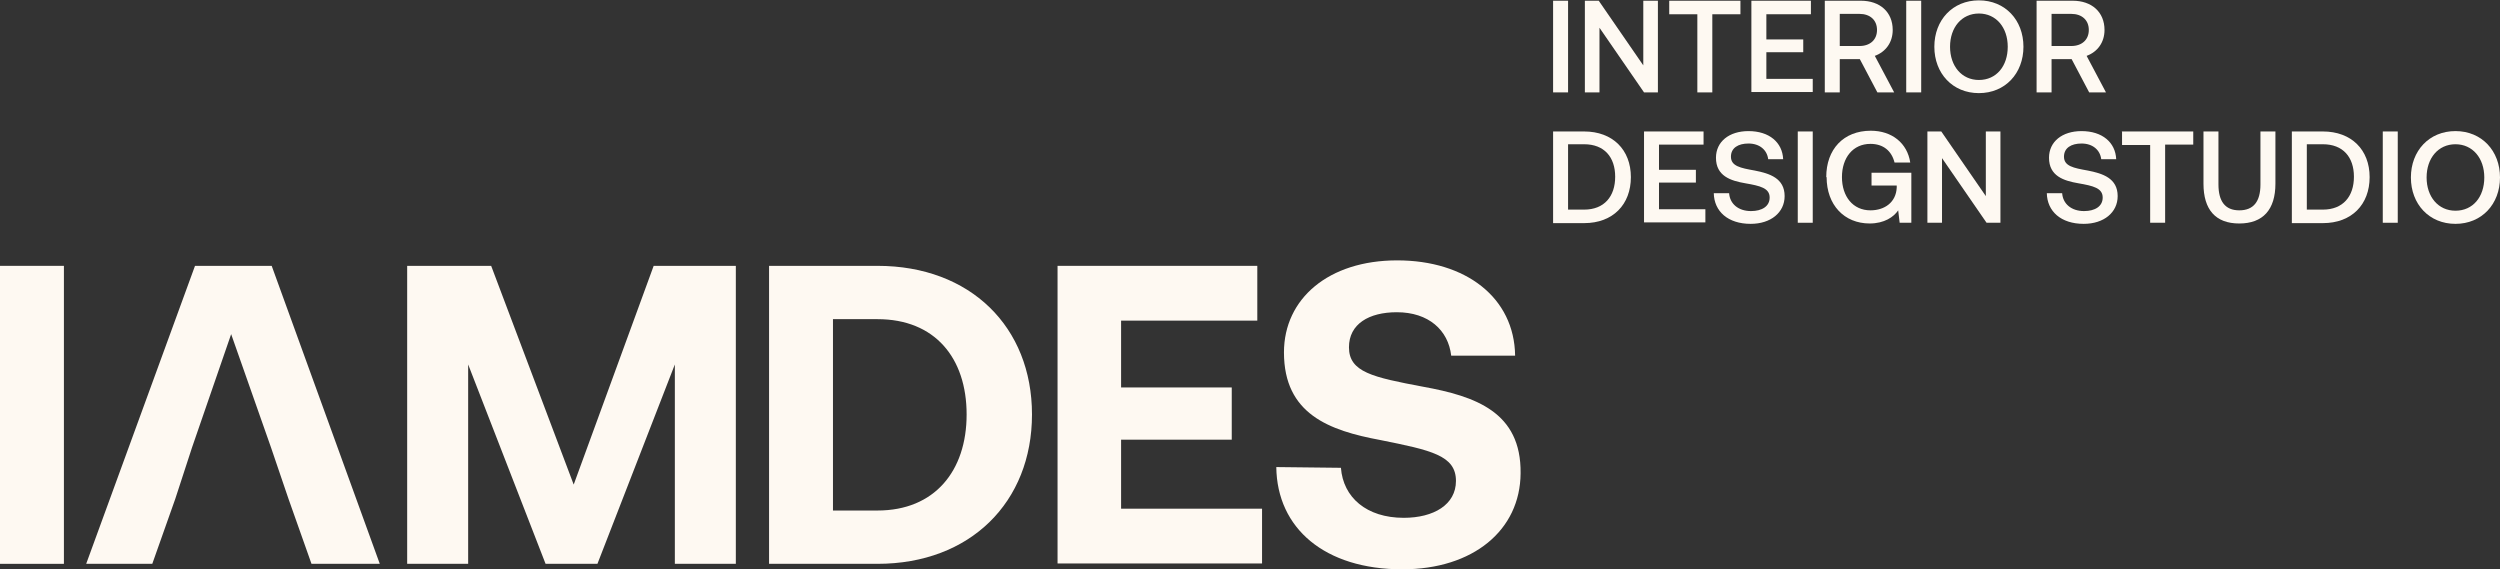 <?xml version="1.0" encoding="UTF-8"?> <svg xmlns="http://www.w3.org/2000/svg" id="_Слой_1" data-name="Слой 1" width="68.46" height="15.59" viewBox="0 0 68.46 15.59"><rect x="0" y="0" width="68.46" height="15.59" fill="#333333" stroke="none"/><defs><style> .cls-1 { fill: #fef9f2; } </style></defs><g><path class="cls-1" d="M0,7.28H1.75V15.44H0V7.28Z"></path><polygon class="cls-1" points="7.44 7.28 5.34 7.28 2.36 15.44 4.17 15.44 4.8 13.66 5.26 12.25 6.33 9.15 7.42 12.25 7.9 13.66 8.53 15.44 10.4 15.44 7.44 7.28"></polygon><path class="cls-1" d="M11.15,7.28h2.3l2.26,5.99,2.19-5.99h2.25V15.44h-1.67v-5.46l-2.12,5.46h-1.42l-2.12-5.46v5.46h-1.67V7.28Z"></path><path class="cls-1" d="M21.06,15.44V7.28h2.97c2.54,0,4.23,1.67,4.23,4.07s-1.69,4.09-4.23,4.09h-2.97Zm1.75-1.46h1.22c1.56,0,2.44-1.08,2.44-2.63s-.87-2.61-2.44-2.61h-1.22v5.24Z"></path><path class="cls-1" d="M28.95,7.28h5.48v1.5h-3.73v1.83h3.03v1.43h-3.03v1.89h3.86v1.5h-5.6V7.28Z"></path><path class="cls-1" d="M36.72,12.81c.06,.81,.7,1.37,1.72,1.37,.82,0,1.43-.36,1.43-1.01,0-.7-.68-.84-2.07-1.12-1.4-.26-2.64-.71-2.64-2.4,0-1.47,1.22-2.52,3.1-2.52s3.21,1.02,3.23,2.61h-1.75c-.08-.7-.62-1.19-1.49-1.19-.76,0-1.31,.32-1.31,.96,0,.68,.65,.82,2.03,1.08,1.43,.26,2.69,.69,2.67,2.37-.01,1.56-1.3,2.63-3.24,2.63-2.12,0-3.43-1.12-3.45-2.8l1.75,.02Z"></path></g><g><path class="cls-1" d="M42.53,.02h.41V2.53h-.41V.02Z"></path><path class="cls-1" d="M43.4,2.53V.02h.38l1.22,1.77V.02h.4V2.53h-.38l-1.22-1.77v1.77h-.4Z"></path><path class="cls-1" d="M45.7,.02h1.96V.39h-.77V2.53h-.41V.39h-.77V.02Z"></path><path class="cls-1" d="M47.96,.02h1.63V.39h-1.22v.69h1.01v.35h-1.01v.73h1.27v.36h-1.68V.02Z"></path><path class="cls-1" d="M49.97,.02h.99c.52,0,.87,.31,.87,.8,0,.34-.19,.6-.49,.71l.53,1h-.46l-.48-.91h-.55v.91h-.41V.02Zm.41,.36v.88h.54c.29,0,.48-.17,.48-.44s-.19-.44-.48-.44h-.54Z"></path><path class="cls-1" d="M52.2,.02h.41V2.53h-.41V.02Z"></path><path class="cls-1" d="M54.19,2.55c-.72,0-1.22-.54-1.22-1.27s.5-1.27,1.22-1.27,1.22,.54,1.22,1.27-.5,1.27-1.22,1.27Zm0-.36c.48,0,.79-.38,.79-.91s-.32-.91-.79-.91-.79,.38-.79,.91,.32,.91,.79,.91Z"></path><path class="cls-1" d="M55.77,.02h.99c.52,0,.87,.31,.87,.8,0,.34-.19,.6-.49,.71l.53,1h-.46l-.48-.91h-.55v.91h-.41V.02Zm.41,.36v.88h.54c.29,0,.48-.17,.48-.44s-.19-.44-.48-.44h-.54Z"></path><path class="cls-1" d="M42.53,6.1V3.6h.85c.78,0,1.28,.5,1.28,1.25s-.49,1.26-1.28,1.26h-.85Zm.41-.36h.44c.55,0,.85-.36,.85-.9s-.3-.89-.85-.89h-.44v1.79Z"></path><path class="cls-1" d="M45.02,3.6h1.63v.36h-1.22v.69h1.01v.35h-1.01v.73h1.27v.36h-1.68V3.6Z"></path><path class="cls-1" d="M47.35,5.29c.02,.29,.25,.49,.6,.49,.3,0,.51-.13,.51-.37,0-.26-.26-.32-.66-.39-.41-.07-.81-.2-.81-.7,0-.44,.36-.73,.89-.73,.57,0,.93,.31,.95,.77h-.41c-.03-.25-.23-.43-.54-.43-.28,0-.48,.12-.48,.36,0,.26,.26,.31,.65,.38,.41,.08,.82,.21,.82,.7,0,.45-.38,.76-.93,.76-.62,0-1-.34-1.01-.84h.41Z"></path><path class="cls-1" d="M49.23,3.6h.41v2.5h-.41V3.6Z"></path><path class="cls-1" d="M50.01,4.85c0-.76,.47-1.27,1.22-1.27,.58,0,1,.34,1.08,.87h-.43c-.08-.32-.31-.51-.66-.51-.48,0-.78,.38-.78,.91s.3,.91,.78,.91c.39,0,.7-.22,.72-.62v-.06h-.69v-.35h1.09v1.37h-.32l-.04-.34c-.12,.18-.38,.36-.78,.36-.7,0-1.18-.51-1.18-1.27Z"></path><path class="cls-1" d="M52.78,6.1V3.6h.38l1.22,1.77v-1.77h.4v2.5h-.38l-1.22-1.77v1.77h-.4Z"></path><path class="cls-1" d="M56.47,5.29c.02,.29,.25,.49,.6,.49,.3,0,.51-.13,.51-.37,0-.26-.26-.32-.66-.39-.41-.07-.81-.2-.81-.7,0-.44,.36-.73,.89-.73,.57,0,.93,.31,.95,.77h-.41c-.03-.25-.23-.43-.54-.43-.28,0-.48,.12-.48,.36,0,.26,.26,.31,.65,.38,.41,.08,.82,.21,.82,.7,0,.45-.38,.76-.93,.76-.62,0-1-.34-1.01-.84h.41Z"></path><path class="cls-1" d="M58.1,3.6h1.96v.36h-.77v2.14h-.41V3.97h-.77v-.36Z"></path><path class="cls-1" d="M60.34,3.6h.41v1.45c0,.46,.18,.71,.57,.71s.58-.24,.58-.71v-1.45h.41v1.43c0,.71-.34,1.09-.99,1.09s-.98-.38-.98-1.09v-1.43Z"></path><path class="cls-1" d="M62.76,6.1V3.6h.85c.78,0,1.28,.5,1.28,1.25s-.49,1.26-1.28,1.26h-.85Zm.41-.36h.44c.55,0,.85-.36,.85-.9s-.3-.89-.85-.89h-.44v1.79Z"></path><path class="cls-1" d="M65.25,3.6h.41v2.5h-.41V3.6Z"></path><path class="cls-1" d="M67.24,6.13c-.72,0-1.22-.54-1.22-1.27s.5-1.27,1.22-1.27,1.22,.54,1.22,1.27-.5,1.27-1.22,1.27Zm0-.36c.48,0,.79-.38,.79-.91s-.32-.91-.79-.91-.79,.38-.79,.91,.32,.91,.79,.91Z"></path></g></svg> 